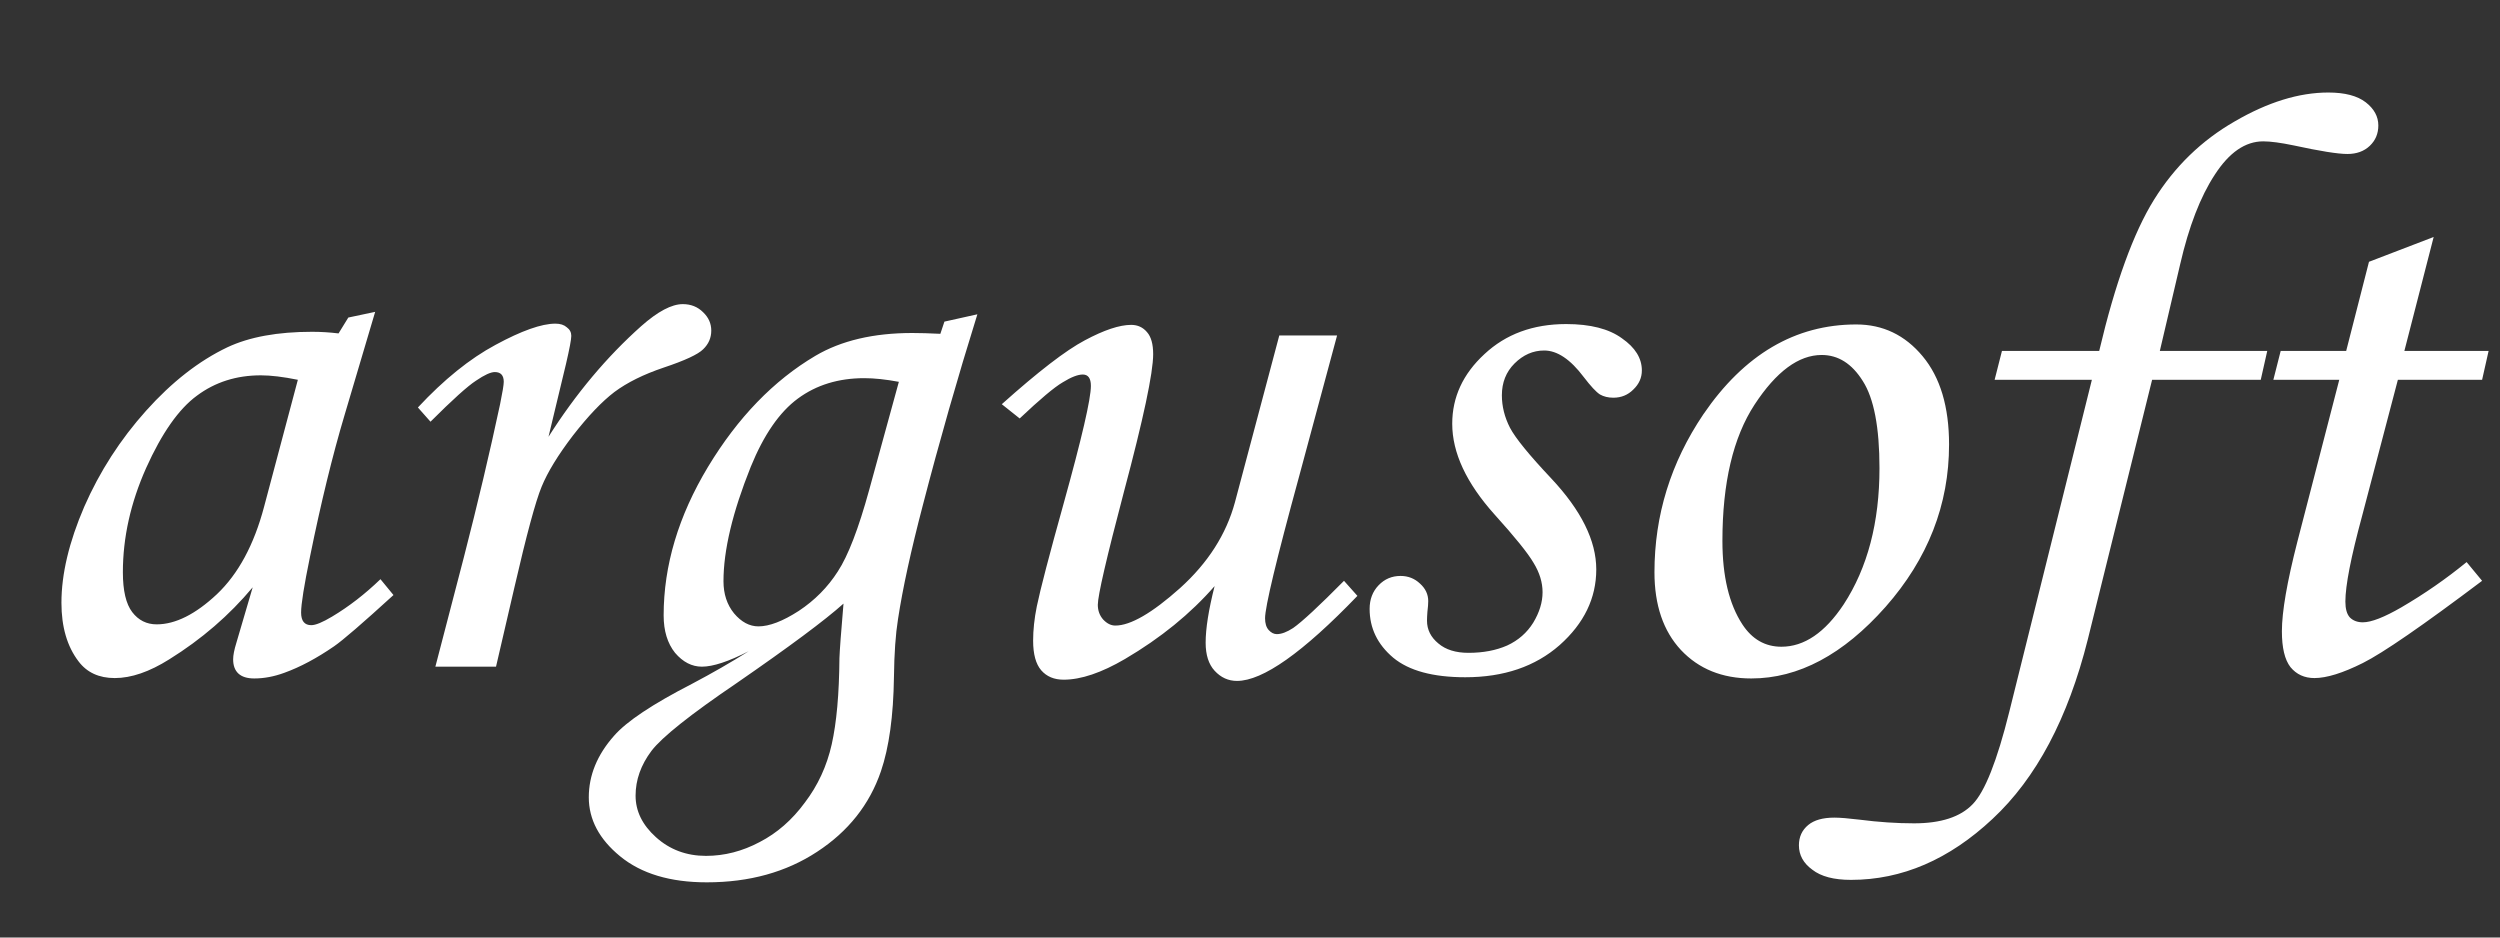 <svg width="120" height="45" viewBox="0 0 120 45" fill="none" xmlns="http://www.w3.org/2000/svg">
<rect x="0" y="0" width="120" height="45" fill="#333333" stroke="none"/>
<path d="M16.719 15.242L18.008 14.969L16.543 19.91C15.957 21.876 15.404 24.142 14.883 26.707C14.596 28.1 14.453 28.999 14.453 29.402C14.453 29.806 14.616 30.008 14.941 30.008C15.15 30.008 15.482 29.871 15.938 29.598C16.745 29.116 17.52 28.517 18.262 27.801L18.887 28.562C17.402 29.917 16.452 30.737 16.035 31.023C15.202 31.596 14.408 32.02 13.652 32.293C13.158 32.475 12.676 32.566 12.207 32.566C11.868 32.566 11.615 32.488 11.445 32.332C11.276 32.176 11.191 31.948 11.191 31.648C11.191 31.453 11.243 31.186 11.348 30.848L12.129 28.191C11.009 29.533 9.674 30.685 8.125 31.648C7.174 32.247 6.302 32.547 5.508 32.547C4.753 32.547 4.173 32.28 3.77 31.746C3.223 31.03 2.949 30.092 2.949 28.934C2.949 27.553 3.314 26.017 4.043 24.324C4.785 22.631 5.775 21.095 7.012 19.715C8.249 18.335 9.551 17.319 10.918 16.668C11.973 16.173 13.327 15.926 14.98 15.926C15.397 15.926 15.82 15.952 16.25 16.004L16.719 15.242ZM14.297 18.23C13.594 18.087 13.001 18.016 12.52 18.016C11.348 18.016 10.325 18.341 9.453 18.992C8.581 19.63 7.767 20.789 7.012 22.469C6.27 24.135 5.898 25.802 5.898 27.469C5.898 28.354 6.048 28.992 6.348 29.383C6.647 29.773 7.038 29.969 7.52 29.969C8.418 29.969 9.382 29.487 10.41 28.523C11.439 27.547 12.194 26.147 12.676 24.324L14.297 18.23ZM23.809 32H20.898L22.266 26.746C22.93 24.168 23.509 21.72 24.004 19.402C24.121 18.829 24.18 18.471 24.18 18.328C24.18 18.016 24.037 17.859 23.75 17.859C23.555 17.859 23.255 17.996 22.852 18.27C22.448 18.53 21.719 19.188 20.664 20.242L20.059 19.559C21.309 18.217 22.552 17.215 23.789 16.551C25.039 15.874 25.996 15.535 26.66 15.535C26.895 15.535 27.077 15.594 27.207 15.711C27.35 15.815 27.422 15.952 27.422 16.121C27.422 16.29 27.337 16.74 27.168 17.469L26.328 20.965C27.643 18.895 29.128 17.124 30.781 15.652C31.576 14.949 32.24 14.598 32.773 14.598C33.164 14.598 33.49 14.728 33.75 14.988C34.01 15.236 34.141 15.529 34.141 15.867C34.141 16.219 34.01 16.518 33.75 16.766C33.503 17.013 32.871 17.306 31.855 17.645C30.892 17.97 30.104 18.361 29.492 18.816C28.893 19.272 28.229 19.969 27.5 20.906C26.784 21.844 26.283 22.664 25.996 23.367C25.71 24.057 25.273 25.672 24.688 28.211L23.809 32ZM45.332 15.438L46.914 15.086C45.964 18.133 45.091 21.186 44.297 24.246C43.724 26.434 43.327 28.256 43.105 29.715C42.988 30.444 42.923 31.369 42.91 32.488C42.884 34.363 42.676 35.874 42.285 37.02C41.738 38.621 40.716 39.91 39.219 40.887C37.734 41.863 35.97 42.352 33.926 42.352C32.168 42.352 30.781 41.935 29.766 41.102C28.763 40.281 28.262 39.337 28.262 38.27C28.262 37.215 28.665 36.232 29.473 35.32C30.072 34.63 31.322 33.797 33.223 32.82C34.186 32.312 35.091 31.792 35.938 31.258C34.974 31.753 34.225 32 33.691 32C33.21 32 32.78 31.779 32.402 31.336C32.038 30.88 31.855 30.281 31.855 29.539C31.855 27.143 32.565 24.767 33.984 22.41C35.417 20.04 37.135 18.263 39.141 17.078C40.378 16.349 41.927 15.984 43.789 15.984C44.154 15.984 44.603 15.997 45.137 16.023L45.332 15.438ZM43.145 18.328C42.52 18.211 41.966 18.152 41.484 18.152C40.247 18.152 39.186 18.478 38.301 19.129C37.415 19.78 36.66 20.874 36.035 22.41C35.163 24.585 34.727 26.414 34.727 27.898C34.727 28.51 34.896 29.025 35.234 29.441C35.586 29.858 35.977 30.066 36.406 30.066C36.927 30.066 37.572 29.819 38.34 29.324C39.108 28.816 39.733 28.185 40.215 27.43C40.71 26.674 41.211 25.372 41.719 23.523L43.145 18.328ZM40.488 28.973C39.603 29.767 37.897 31.037 35.371 32.781C33.145 34.292 31.777 35.379 31.27 36.043C30.762 36.72 30.508 37.436 30.508 38.191C30.508 38.934 30.833 39.598 31.484 40.184C32.148 40.783 32.949 41.082 33.887 41.082C34.772 41.082 35.632 40.861 36.465 40.418C37.298 39.988 38.021 39.357 38.633 38.523C39.258 37.703 39.688 36.772 39.922 35.73C40.156 34.689 40.28 33.309 40.293 31.59C40.306 31.212 40.371 30.34 40.488 28.973ZM61.406 16.102H64.18L62.344 22.918C61.263 26.876 60.723 29.129 60.723 29.676C60.723 29.923 60.781 30.112 60.898 30.242C61.016 30.372 61.146 30.438 61.289 30.438C61.51 30.438 61.771 30.34 62.07 30.145C62.5 29.845 63.314 29.09 64.512 27.879L65.156 28.602C62.539 31.323 60.612 32.684 59.375 32.684C58.958 32.684 58.6 32.521 58.301 32.195C58.014 31.883 57.871 31.434 57.871 30.848C57.871 30.171 58.014 29.266 58.301 28.133C57.142 29.461 55.71 30.626 54.004 31.629C52.871 32.293 51.888 32.625 51.055 32.625C50.599 32.625 50.241 32.475 49.98 32.176C49.72 31.876 49.59 31.401 49.59 30.75C49.59 30.242 49.648 29.695 49.766 29.109C49.935 28.289 50.365 26.642 51.055 24.168C51.927 21.03 52.363 19.148 52.363 18.523C52.363 18.159 52.233 17.977 51.973 17.977C51.738 17.977 51.419 18.1 51.016 18.348C50.612 18.582 49.922 19.162 48.945 20.086L48.086 19.402C49.831 17.84 51.159 16.818 52.07 16.336C52.995 15.841 53.737 15.594 54.297 15.594C54.609 15.594 54.863 15.711 55.059 15.945C55.254 16.167 55.352 16.518 55.352 17C55.352 17.898 54.883 20.105 53.945 23.621C53.112 26.785 52.695 28.588 52.695 29.031C52.695 29.305 52.78 29.539 52.949 29.734C53.132 29.93 53.327 30.027 53.535 30.027C54.264 30.027 55.3 29.428 56.641 28.23C57.982 27.02 58.861 25.646 59.277 24.109L61.406 16.102ZM75.176 15.555C76.335 15.555 77.227 15.783 77.852 16.238C78.49 16.681 78.809 17.195 78.809 17.781C78.809 18.133 78.672 18.439 78.398 18.699C78.138 18.96 77.819 19.09 77.441 19.09C77.194 19.09 76.979 19.038 76.797 18.934C76.615 18.816 76.354 18.537 76.016 18.094C75.378 17.247 74.746 16.824 74.121 16.824C73.587 16.824 73.112 17.033 72.695 17.449C72.292 17.853 72.09 18.361 72.09 18.973C72.09 19.506 72.22 20.027 72.481 20.535C72.741 21.03 73.398 21.837 74.453 22.957C75.898 24.494 76.621 25.952 76.621 27.332C76.621 28.712 76.035 29.923 74.863 30.965C73.691 31.994 72.181 32.508 70.332 32.508C68.783 32.508 67.63 32.195 66.875 31.57C66.12 30.932 65.742 30.151 65.742 29.227C65.742 28.771 65.885 28.393 66.172 28.094C66.458 27.794 66.81 27.645 67.227 27.645C67.591 27.645 67.904 27.768 68.164 28.016C68.424 28.25 68.555 28.53 68.555 28.855C68.555 28.986 68.542 29.155 68.516 29.363C68.503 29.533 68.496 29.676 68.496 29.793C68.496 30.223 68.678 30.587 69.043 30.887C69.394 31.186 69.876 31.336 70.488 31.336C71.191 31.336 71.81 31.219 72.344 30.984C72.878 30.737 73.294 30.372 73.594 29.891C73.893 29.396 74.043 28.908 74.043 28.426C74.043 27.957 73.9 27.488 73.613 27.02C73.34 26.551 72.715 25.776 71.738 24.695C70.384 23.185 69.707 21.733 69.707 20.34C69.707 19.064 70.221 17.951 71.25 17C72.279 16.037 73.587 15.555 75.176 15.555ZM89.102 15.574C90.378 15.574 91.439 16.082 92.285 17.098C93.132 18.113 93.555 19.526 93.555 21.336C93.555 24.227 92.539 26.824 90.508 29.129C88.477 31.421 86.328 32.566 84.062 32.566C82.669 32.566 81.543 32.111 80.684 31.199C79.837 30.288 79.414 29.044 79.414 27.469C79.414 24.734 80.195 22.208 81.758 19.891C83.724 17.013 86.172 15.574 89.102 15.574ZM87.441 17.039C86.335 17.039 85.26 17.833 84.219 19.422C83.19 20.997 82.676 23.178 82.676 25.965C82.676 27.658 82.995 28.992 83.633 29.969C84.102 30.685 84.727 31.043 85.508 31.043C86.602 31.043 87.598 30.366 88.496 29.012C89.642 27.254 90.215 25.073 90.215 22.469C90.215 20.516 89.948 19.122 89.414 18.289C88.893 17.456 88.236 17.039 87.441 17.039ZM96.094 16.844H100.762C101.53 13.588 102.409 11.167 103.398 9.578C104.388 7.99 105.677 6.74 107.266 5.828C108.854 4.904 110.352 4.441 111.758 4.441C112.552 4.441 113.151 4.598 113.555 4.91C113.958 5.223 114.16 5.594 114.16 6.023C114.16 6.414 114.023 6.74 113.75 7C113.477 7.26 113.118 7.391 112.676 7.391C112.22 7.391 111.361 7.254 110.098 6.98C109.473 6.85 108.984 6.785 108.633 6.785C107.773 6.785 106.999 7.319 106.309 8.387C105.618 9.441 105.065 10.874 104.648 12.684L103.672 16.844H108.828L108.516 18.23H103.301L100.215 30.691C99.264 34.48 97.741 37.352 95.644 39.305C93.561 41.258 91.296 42.234 88.848 42.234C88.027 42.234 87.409 42.072 86.992 41.746C86.562 41.434 86.348 41.043 86.348 40.574C86.348 40.171 86.497 39.845 86.797 39.598C87.083 39.363 87.5 39.246 88.047 39.246C88.32 39.246 88.724 39.279 89.258 39.344C90.169 39.461 91.042 39.52 91.875 39.52C93.164 39.52 94.102 39.214 94.688 38.602C95.273 38.003 95.859 36.525 96.445 34.168L100.41 18.23H95.742L96.094 16.844ZM113.711 12.566L116.816 11.375L115.41 16.844H119.453L119.141 18.23H115.098L113.379 24.773C112.845 26.74 112.578 28.107 112.578 28.875C112.578 29.227 112.65 29.48 112.793 29.637C112.949 29.793 113.158 29.871 113.418 29.871C113.822 29.871 114.44 29.63 115.273 29.148C116.367 28.51 117.409 27.788 118.398 26.98L119.141 27.879C116.289 30.027 114.382 31.342 113.418 31.824C112.454 32.306 111.68 32.547 111.094 32.547C110.612 32.547 110.228 32.371 109.941 32.02C109.668 31.668 109.531 31.095 109.531 30.301C109.531 29.363 109.779 27.931 110.273 26.004L112.285 18.23H109.121L109.473 16.844H112.617L113.711 12.566Z" fill="white"/>
</svg>
